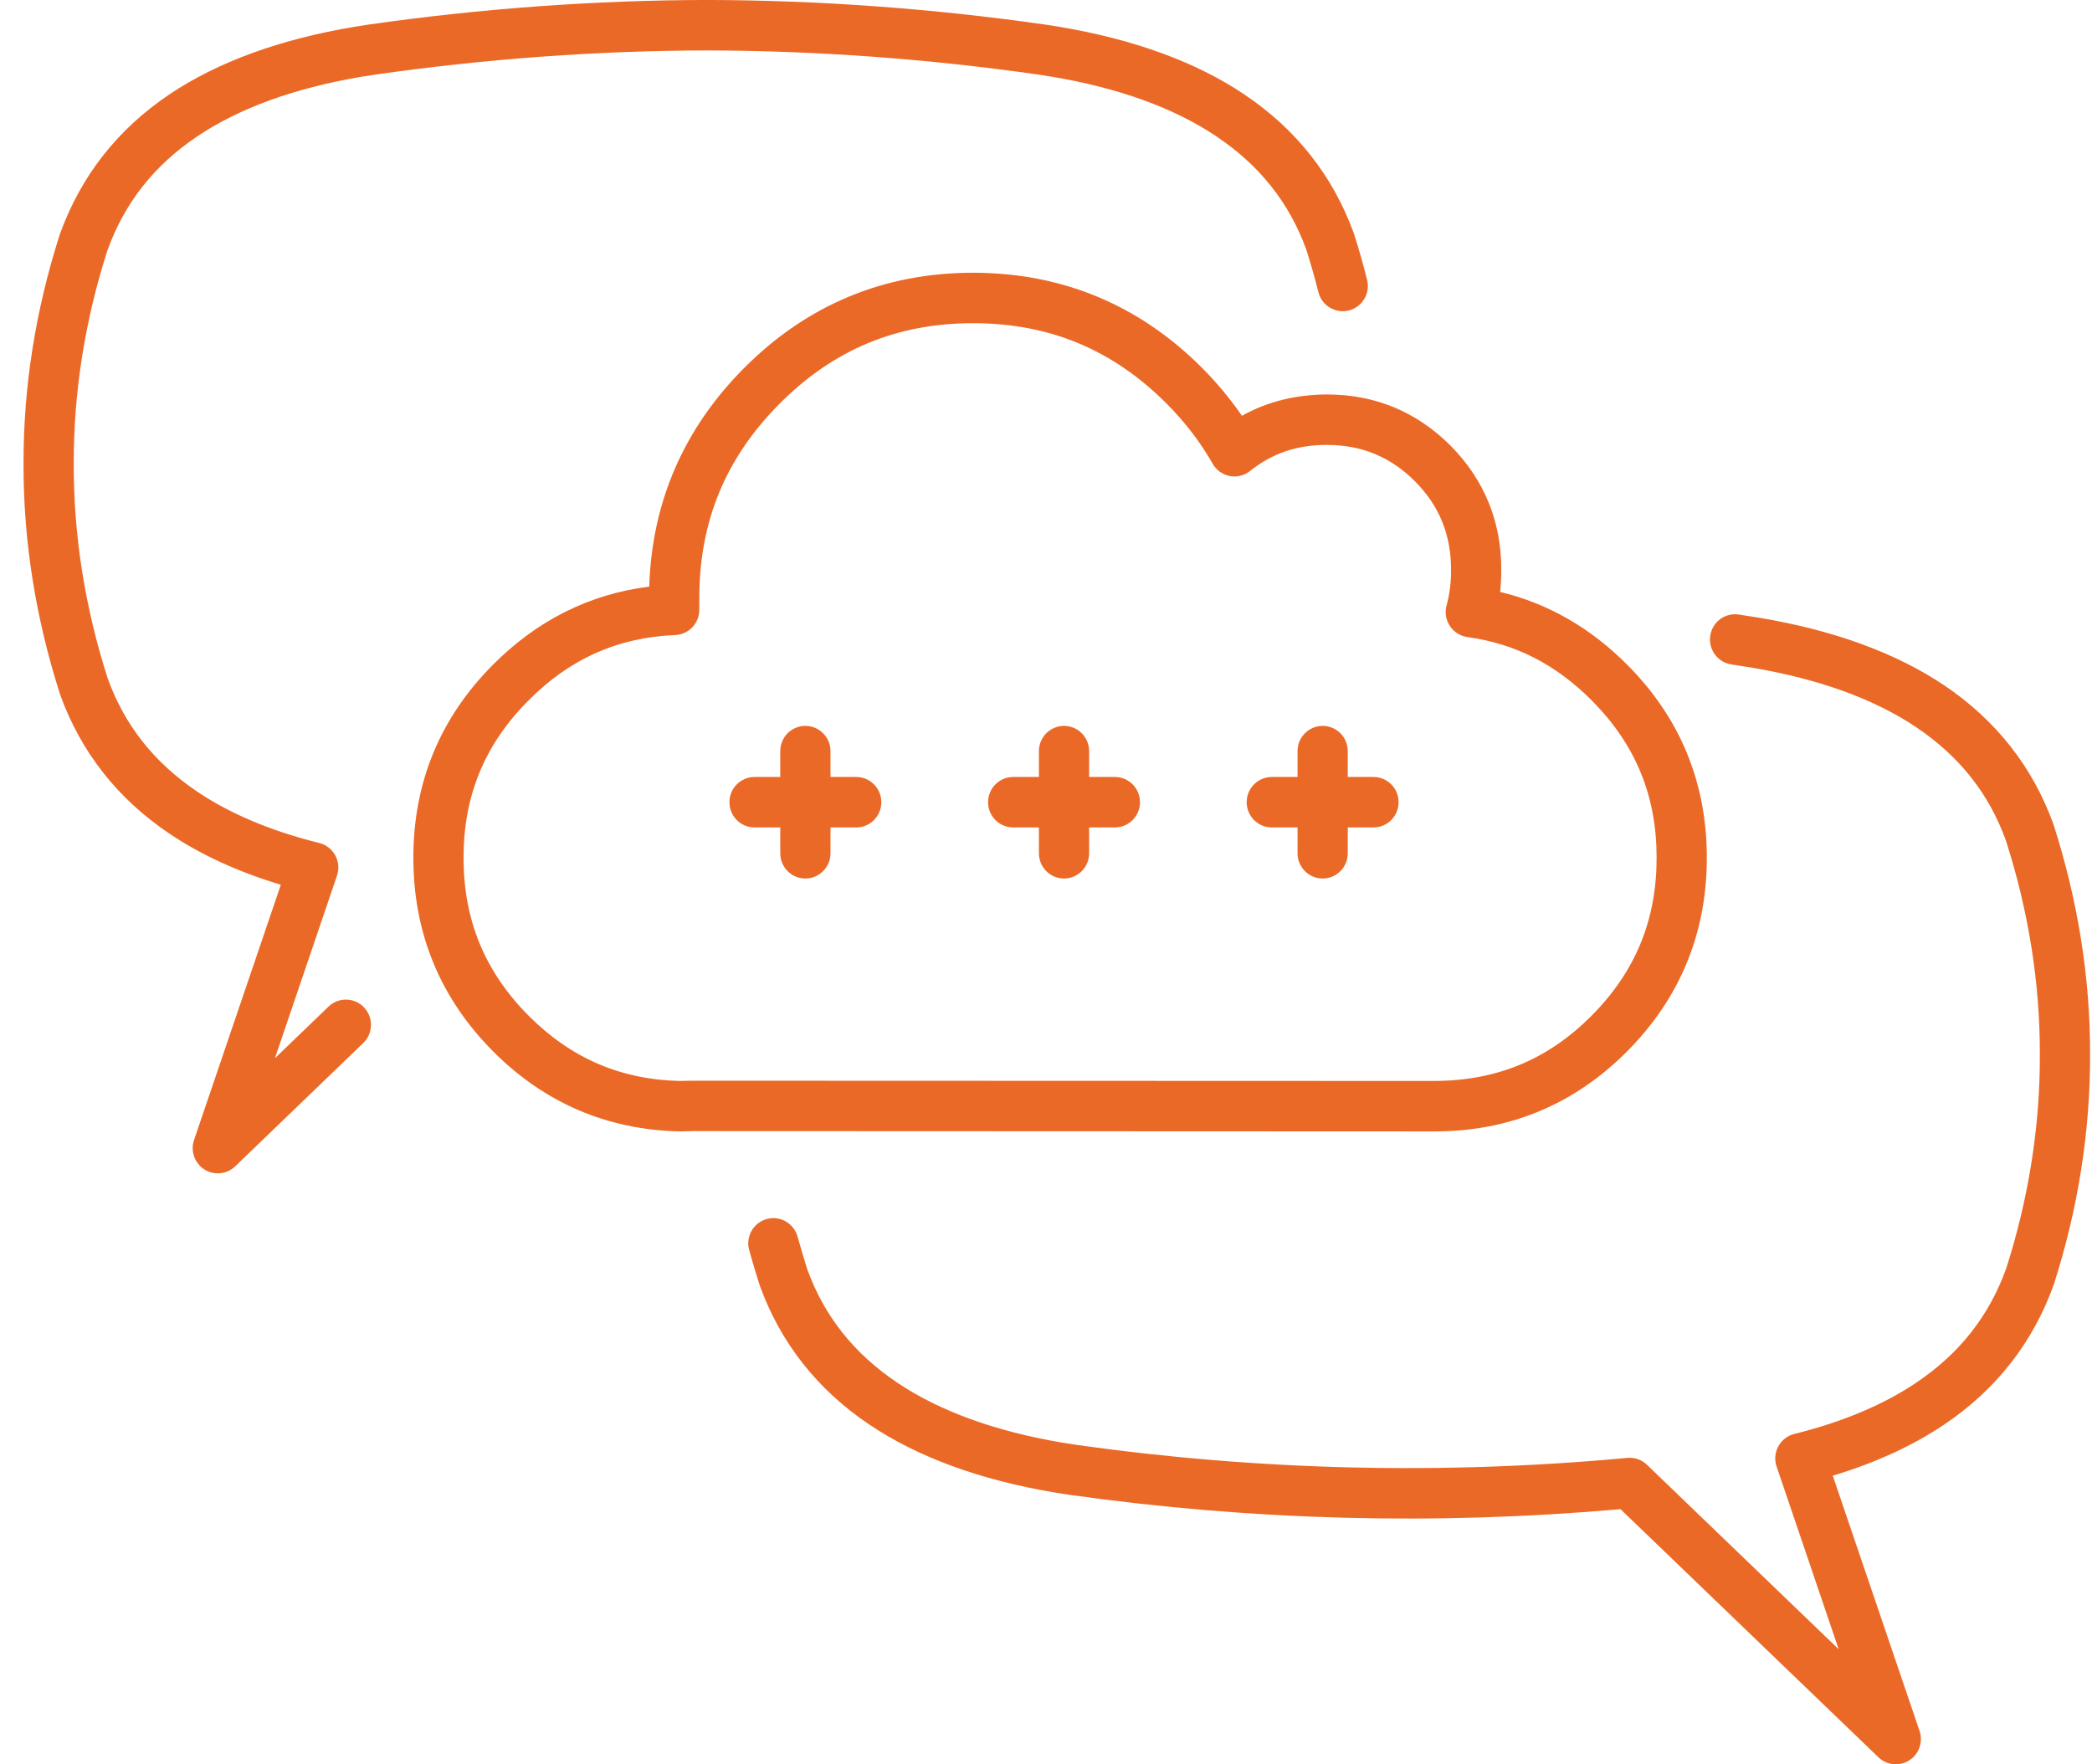 <svg 
 xmlns="http://www.w3.org/2000/svg"
 xmlns:xlink="http://www.w3.org/1999/xlink"
 width="83px" height="70px">
<path fill-rule="evenodd"  fill="rgb(235, 105, 39)"
 d="M75.216,69.997 C74.965,69.997 74.717,69.903 74.527,69.719 L64.293,59.875 C57.000,60.518 49.704,60.330 42.413,59.304 L41.837,59.213 C38.869,58.713 36.400,57.805 34.487,56.516 C32.433,55.136 30.972,53.284 30.146,51.011 C29.987,50.515 29.851,50.057 29.724,49.597 C29.576,49.065 29.887,48.513 30.417,48.365 C30.947,48.217 31.496,48.530 31.643,49.062 C31.764,49.495 31.893,49.930 32.030,50.363 C32.705,52.216 33.875,53.698 35.595,54.853 C37.273,55.984 39.480,56.786 42.156,57.237 L42.705,57.324 C49.970,58.346 57.279,58.518 64.563,57.841 C64.848,57.814 65.136,57.914 65.344,58.115 L72.950,65.433 L70.487,58.185 C70.396,57.920 70.421,57.628 70.555,57.382 C70.689,57.136 70.919,56.957 71.191,56.890 C73.098,56.418 74.727,55.733 76.030,54.854 C77.747,53.698 78.913,52.217 79.596,50.326 C80.486,47.547 80.939,44.684 80.931,41.851 C80.939,39.016 80.486,36.157 79.584,33.347 C78.913,31.491 77.747,30.011 76.031,28.855 C74.355,27.729 72.148,26.931 69.473,26.483 L68.670,26.358 C68.128,26.263 67.764,25.746 67.858,25.201 C67.952,24.657 68.461,24.290 69.009,24.385 L69.789,24.507 C72.757,25.003 75.226,25.906 77.139,27.192 C79.191,28.573 80.648,30.426 81.469,32.699 C82.447,35.744 82.932,38.811 82.924,41.851 C82.932,44.889 82.447,47.961 81.481,50.974 C80.648,53.283 79.191,55.135 77.139,56.516 C75.893,57.356 74.409,58.038 72.715,58.547 L76.158,68.673 C76.307,69.110 76.138,69.592 75.751,69.840 C75.587,69.946 75.401,69.997 75.216,69.997 ZM8.641,46.552 C8.457,46.552 8.270,46.500 8.106,46.395 C7.718,46.146 7.550,45.665 7.699,45.228 L11.142,35.102 C9.448,34.592 7.963,33.911 6.717,33.071 C4.665,31.690 3.209,29.837 2.388,27.564 C1.410,24.515 0.925,21.444 0.934,18.400 C0.925,15.366 1.410,12.298 2.376,9.288 C3.210,6.980 4.666,5.128 6.717,3.747 C8.630,2.462 11.099,1.559 14.057,1.064 L14.628,0.974 C19.105,0.335 23.614,0.008 28.042,-0.001 C32.472,0.008 36.982,0.335 41.446,0.972 L42.019,1.062 C44.988,1.559 47.457,2.462 49.369,3.747 C51.424,5.126 52.885,6.978 53.711,9.252 C53.917,9.893 54.089,10.498 54.239,11.103 C54.374,11.639 54.050,12.183 53.516,12.317 C52.985,12.452 52.441,12.127 52.307,11.590 C52.166,11.026 52.005,10.463 51.827,9.901 C51.152,8.047 49.981,6.566 48.261,5.411 C46.586,4.284 44.379,3.486 41.702,3.038 L41.153,2.953 C36.792,2.331 32.377,2.010 28.042,2.001 C23.710,2.010 19.294,2.331 14.921,2.955 L14.374,3.040 C11.708,3.486 9.501,4.284 7.826,5.410 C6.111,6.565 4.944,8.046 4.261,9.937 C3.371,12.712 2.918,15.571 2.926,18.400 C2.918,21.239 3.371,24.102 4.273,26.916 C4.944,28.772 6.111,30.252 7.826,31.408 C9.131,32.287 10.759,32.973 12.666,33.445 C12.937,33.512 13.168,33.691 13.302,33.937 C13.436,34.183 13.461,34.475 13.370,34.740 L10.908,41.984 L13.033,39.937 C13.431,39.556 14.061,39.567 14.442,39.967 C14.822,40.366 14.809,41.000 14.412,41.382 L9.331,46.274 C9.140,46.457 8.892,46.552 8.641,46.552 ZM56.935,44.888 L27.495,44.876 L26.948,44.888 C24.070,44.819 21.591,43.749 19.556,41.705 C17.459,39.594 16.398,37.011 16.400,34.028 C16.398,31.053 17.460,28.479 19.556,26.376 C21.307,24.612 23.391,23.570 25.759,23.273 C25.862,19.926 27.125,17.008 29.519,14.605 C32.015,12.095 35.072,10.822 38.604,10.821 C42.139,10.822 45.200,12.095 47.701,14.604 C48.294,15.202 48.820,15.836 49.274,16.497 C50.281,15.930 51.413,15.658 52.641,15.650 C52.645,15.650 52.648,15.650 52.651,15.650 C54.551,15.650 56.200,16.333 57.550,17.680 C58.893,19.039 59.569,20.697 59.562,22.610 C59.565,22.905 59.549,23.197 59.518,23.484 C61.411,23.938 63.105,24.909 64.564,26.378 C66.659,28.480 67.720,31.054 67.718,34.029 C67.720,37.011 66.659,39.593 64.564,41.704 C62.467,43.815 59.900,44.886 56.935,44.888 ZM38.604,12.823 C35.578,12.823 33.067,13.870 30.927,16.020 C28.786,18.171 27.745,20.693 27.745,23.732 C27.743,23.891 27.743,24.037 27.745,24.182 C27.752,24.724 27.328,25.173 26.790,25.195 C24.511,25.289 22.606,26.138 20.966,27.792 C19.232,29.530 18.390,31.570 18.392,34.028 C18.390,36.497 19.233,38.545 20.966,40.291 C22.649,41.981 24.614,42.830 26.972,42.887 L27.434,42.876 L56.885,42.886 C59.386,42.884 61.420,42.035 63.153,40.290 C64.886,38.544 65.728,36.497 65.726,34.029 C65.728,31.570 64.887,29.531 63.154,27.793 C61.730,26.358 60.116,25.535 58.219,25.275 C57.934,25.235 57.679,25.075 57.522,24.833 C57.364,24.592 57.317,24.293 57.394,24.015 C57.514,23.580 57.574,23.109 57.570,22.614 C57.574,21.220 57.107,20.074 56.140,19.096 C55.169,18.126 54.025,17.652 52.647,17.652 C52.637,17.651 52.628,17.651 52.618,17.652 C51.451,17.652 50.465,17.990 49.599,18.684 C49.371,18.867 49.077,18.941 48.789,18.885 C48.503,18.830 48.255,18.651 48.111,18.397 C47.636,17.557 47.024,16.757 46.292,16.019 C44.149,13.870 41.634,12.823 38.604,12.823 ZM52.476,34.855 C51.926,34.855 51.480,34.406 51.480,33.854 L51.480,32.828 L50.459,32.828 C49.909,32.828 49.462,32.380 49.462,31.826 C49.462,31.274 49.909,30.826 50.459,30.826 L51.480,30.826 L51.480,29.800 C51.480,29.247 51.926,28.799 52.476,28.799 C53.027,28.799 53.472,29.247 53.472,29.800 L53.472,30.826 L54.493,30.826 C55.044,30.826 55.489,31.274 55.489,31.826 C55.489,32.380 55.044,32.828 54.493,32.828 L53.472,32.828 L53.472,33.854 C53.472,34.406 53.027,34.855 52.476,34.855 ZM42.215,34.855 C41.665,34.855 41.219,34.406 41.219,33.854 L41.219,32.828 L40.198,32.828 C39.647,32.828 39.202,32.380 39.202,31.826 C39.202,31.274 39.647,30.826 40.198,30.826 L41.219,30.826 L41.219,29.800 C41.219,29.247 41.665,28.799 42.215,28.799 C42.765,28.799 43.211,29.247 43.211,29.800 L43.211,30.826 L44.233,30.826 C44.783,30.826 45.229,31.274 45.229,31.826 C45.229,32.380 44.783,32.828 44.233,32.828 L43.211,32.828 L43.211,33.854 C43.211,34.406 42.765,34.855 42.215,34.855 ZM31.953,34.855 C31.403,34.855 30.957,34.406 30.957,33.854 L30.957,32.828 L29.936,32.828 C29.386,32.828 28.940,32.380 28.940,31.826 C28.940,31.274 29.386,30.826 29.936,30.826 L30.957,30.826 L30.957,29.800 C30.957,29.247 31.403,28.799 31.953,28.799 C32.504,28.799 32.950,29.247 32.950,29.800 L32.950,30.826 L33.971,30.826 C34.521,30.826 34.967,31.274 34.967,31.826 C34.967,32.380 34.521,32.828 33.971,32.828 L32.950,32.828 L32.950,33.854 C32.950,34.406 32.504,34.855 31.953,34.855 Z"/>
</svg>